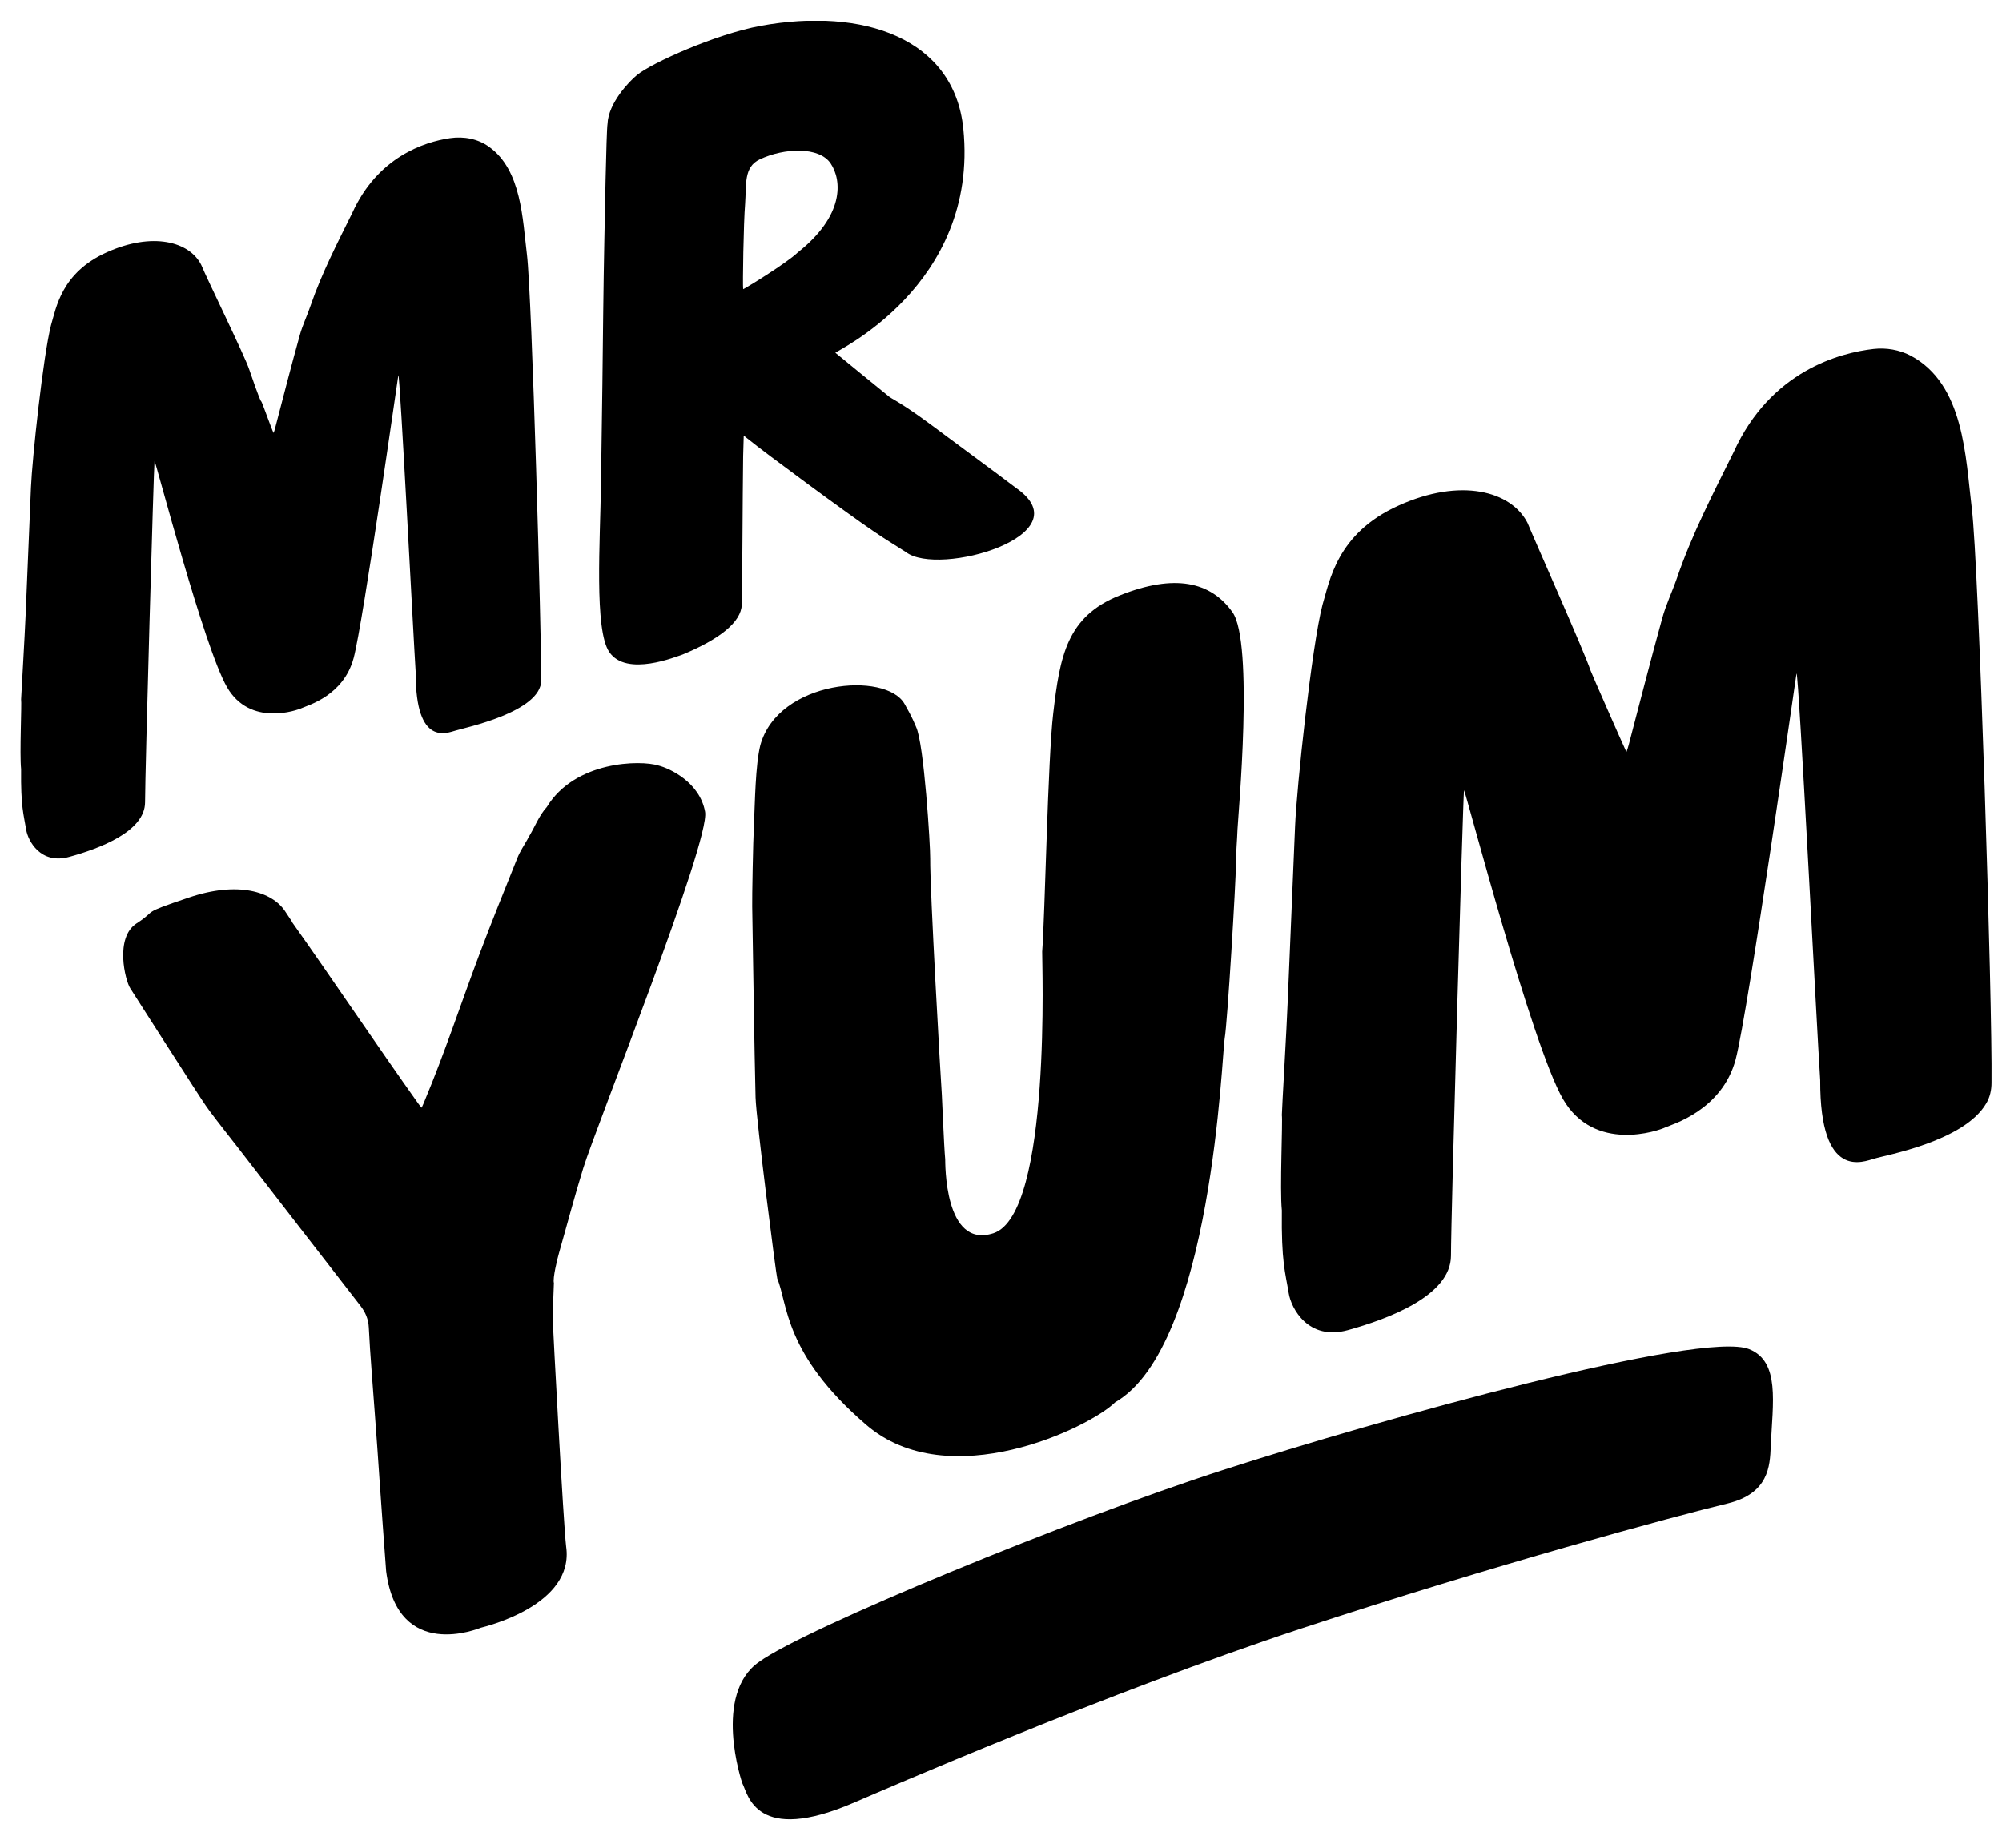 <?xml version="1.0" encoding="UTF-8"?> <svg xmlns="http://www.w3.org/2000/svg" width="65" height="60" viewBox="0 0 65 60" fill="none"> <g clip-path="url(#clip0_293_26129)"> <path d="M0.832 19.973C0.889 18.592 0.947 17.212 1.005 15.831C1.043 14.913 1.401 11.559 1.657 10.556C1.824 10.002 1.99 8.856 3.469 8.192C4.947 7.527 6.15 7.84 6.534 8.602C6.726 9.071 7.955 11.572 8.096 12.008C8.121 12.08 8.441 13.03 8.486 13.037C8.531 13.115 8.806 13.903 8.883 14.059C8.902 14.007 8.921 13.955 8.934 13.897C9.197 12.894 9.453 11.884 9.734 10.881C9.824 10.556 9.977 10.243 10.086 9.917C10.445 8.875 10.95 7.898 11.437 6.915C12.262 5.098 13.773 4.609 14.611 4.486C15.059 4.421 15.52 4.505 15.885 4.772C16.934 5.528 16.966 7.117 17.107 8.257C17.273 9.605 17.581 20.774 17.574 22.09C17.568 23.125 15.072 23.633 14.79 23.724C14.534 23.79 13.491 24.272 13.498 21.862C13.421 20.677 12.986 12.158 12.934 12.184C12.941 12.086 11.789 20.227 11.482 21.367C11.155 22.591 9.99 22.904 9.811 22.988C9.645 23.067 8.121 23.607 7.373 22.318C6.624 21.028 5.069 15.023 5.017 14.971C4.992 15.141 4.71 25.092 4.71 26.049C4.71 27.007 3.206 27.561 2.259 27.821C1.312 28.088 0.909 27.294 0.851 26.948C0.768 26.434 0.672 26.212 0.685 24.975C0.633 24.474 0.71 22.845 0.685 22.709C0.691 22.572 0.806 20.611 0.832 19.973Z" fill="black"></path> <path d="M24.128 9.39C24.147 9.397 25.536 8.55 25.901 8.198C27.417 7 27.341 5.86 26.969 5.307C26.598 4.753 25.459 4.799 24.665 5.176C24.141 5.424 24.237 5.997 24.192 6.616C24.141 7.228 24.109 9.266 24.128 9.39ZM31.277 4.18C31.789 9.286 27.085 11.422 27.123 11.455C27.686 11.917 28.249 12.379 28.813 12.835C28.857 12.874 28.909 12.914 28.96 12.94C29.581 13.298 30.15 13.734 30.72 14.157C31.609 14.822 32.121 15.186 33.005 15.857C35.187 17.388 30.47 18.742 29.414 17.928C28.909 17.603 28.851 17.583 28.352 17.244C27.584 16.73 24.768 14.652 24.32 14.281C24.269 14.242 24.217 14.203 24.147 14.144C24.141 14.385 24.134 14.6 24.128 14.815C24.109 16.144 24.102 19.061 24.083 19.635C24.064 20.201 23.366 20.755 22.157 21.256C21.977 21.308 20.345 21.999 19.782 21.172C19.289 20.455 19.488 17.57 19.513 15.675C19.526 14.62 19.545 13.558 19.558 12.503C19.577 10.927 19.59 9.358 19.622 7.781C19.629 7.456 19.686 4.206 19.725 4.024C19.75 3.346 20.435 2.636 20.685 2.434C21.152 2.05 23.219 1.112 24.697 0.839C28.019 0.233 30.976 1.236 31.277 4.18Z" fill="black"></path> <path d="M32.256 40.045C34.157 39.42 33.824 31.084 33.837 30.902C33.926 29.775 34.022 24.617 34.195 23.171C34.413 21.302 34.637 20.019 36.352 19.335C38.144 18.619 39.309 18.892 40.013 19.875C40.717 20.859 40.198 26.505 40.179 26.929C40.166 27.306 40.128 27.684 40.128 28.062C40.128 28.609 39.853 33.227 39.763 33.715C39.673 34.197 39.36 43.719 36.205 45.536C35.386 46.35 30.803 48.577 28.122 46.265C25.44 43.96 25.581 42.331 25.235 41.517C25.203 41.433 24.55 36.353 24.531 35.636C24.493 34.191 24.448 30.882 24.422 29.436C24.416 29.163 24.448 27.352 24.48 26.74C24.512 26.069 24.525 24.845 24.685 24.2C25.267 22.077 28.768 21.79 29.369 22.858C29.638 23.327 29.696 23.503 29.741 23.601C30.003 24.141 30.208 27.502 30.201 27.873C30.189 28.863 30.541 35.024 30.579 35.552C30.585 35.61 30.649 37.232 30.688 37.642C30.694 37.727 30.643 40.573 32.256 40.045Z" fill="black"></path> <path d="M56.096 48.819C54.387 49.229 48.467 50.831 42.265 52.876C35.987 54.947 28.557 58.177 27.769 58.516C24.518 59.936 24.281 58.242 24.109 57.923C24.077 57.865 23.136 55.012 24.646 53.964C26.144 52.876 34.726 49.34 39.699 47.737C44.832 46.077 55.251 43.185 56.793 43.81C57.798 44.214 57.555 45.543 57.491 46.969C57.465 47.607 57.427 48.493 56.096 48.819Z" fill="black"></path> <path d="M22.893 26.363C23.059 27.326 19.36 36.568 18.938 37.929C18.656 38.841 18.413 39.766 18.15 40.684C18.099 40.86 17.939 41.511 17.984 41.661C17.984 41.668 17.939 42.762 17.945 42.84C17.958 43.192 18.291 49.476 18.381 50.219C18.656 52.114 15.789 52.811 15.61 52.856C15.565 52.87 12.921 53.983 12.537 51.02C12.461 50.05 12.397 49.079 12.326 48.109C12.275 47.36 12.224 46.611 12.166 45.862C12.102 44.944 12.019 44.032 11.974 43.113C11.961 42.833 11.866 42.612 11.699 42.397C10.361 40.678 9.037 38.958 7.705 37.239C7.411 36.861 7.11 36.483 6.822 36.099C6.624 35.832 6.451 35.552 6.272 35.279C5.587 34.217 4.909 33.155 4.23 32.094C4.064 31.84 3.718 30.446 4.435 29.984C5.152 29.521 4.499 29.697 6.118 29.15C7.737 28.596 8.838 28.961 9.254 29.586C9.67 30.205 9.389 29.814 9.465 29.919C10.809 31.814 12.224 33.93 13.574 35.826C13.606 35.871 13.638 35.91 13.69 35.969C13.728 35.884 13.76 35.819 13.786 35.748C14.438 34.191 14.963 32.589 15.558 31.006C15.955 29.951 16.378 28.903 16.8 27.854C16.883 27.646 17.017 27.45 17.126 27.255C17.139 27.235 17.145 27.209 17.158 27.19C17.363 26.864 17.491 26.493 17.753 26.206C18.669 24.702 20.8 24.676 21.376 24.858C21.741 24.949 22.72 25.399 22.893 26.363Z" fill="black"></path> <path d="M16.704 19.622C16.749 19.583 16.8 19.544 16.864 19.485C16.8 19.628 16.8 19.628 16.704 19.622Z" fill="black"></path> <path d="M41.811 32.491C41.888 30.608 41.971 28.72 42.048 26.838C42.099 25.581 42.585 21.002 42.937 19.641C43.168 18.886 43.392 17.322 45.408 16.417C47.424 15.505 49.062 15.942 49.593 16.977C49.856 17.616 51.443 21.172 51.641 21.771C51.673 21.868 52.704 24.206 52.806 24.421C52.832 24.35 52.857 24.278 52.877 24.2C53.235 22.832 53.587 21.458 53.965 20.09C54.086 19.641 54.291 19.218 54.445 18.775C54.931 17.349 55.622 16.02 56.288 14.678C57.491 12.034 59.75 11.454 60.832 11.331C61.241 11.285 61.664 11.357 62.029 11.546C63.776 12.47 63.814 14.841 64.019 16.508C64.243 18.293 64.691 32.582 64.659 35.161C64.659 35.395 64.608 35.63 64.486 35.832C63.763 37.069 61.203 37.512 60.857 37.623C60.512 37.714 59.085 38.372 59.097 35.076C58.989 33.455 58.4 21.836 58.329 21.868C58.342 21.738 56.761 32.842 56.352 34.399C55.91 36.066 54.253 36.522 54.073 36.607C53.849 36.717 51.763 37.447 50.745 35.688C49.728 33.93 47.597 25.73 47.533 25.659C47.501 25.893 47.11 39.472 47.11 40.775C47.11 42.078 45.056 42.833 43.763 43.191C42.47 43.549 41.92 42.475 41.843 41.999C41.728 41.296 41.6 40.99 41.619 39.303C41.549 38.619 41.651 36.392 41.619 36.209C41.619 36.034 41.779 33.357 41.811 32.491Z" fill="black"></path> </g> <defs> <clipPath id="clip0_293_26129"> <rect width="64" height="58.4" fill="white" transform="translate(0.672 0.676)"></rect> </clipPath> </defs> </svg> 
